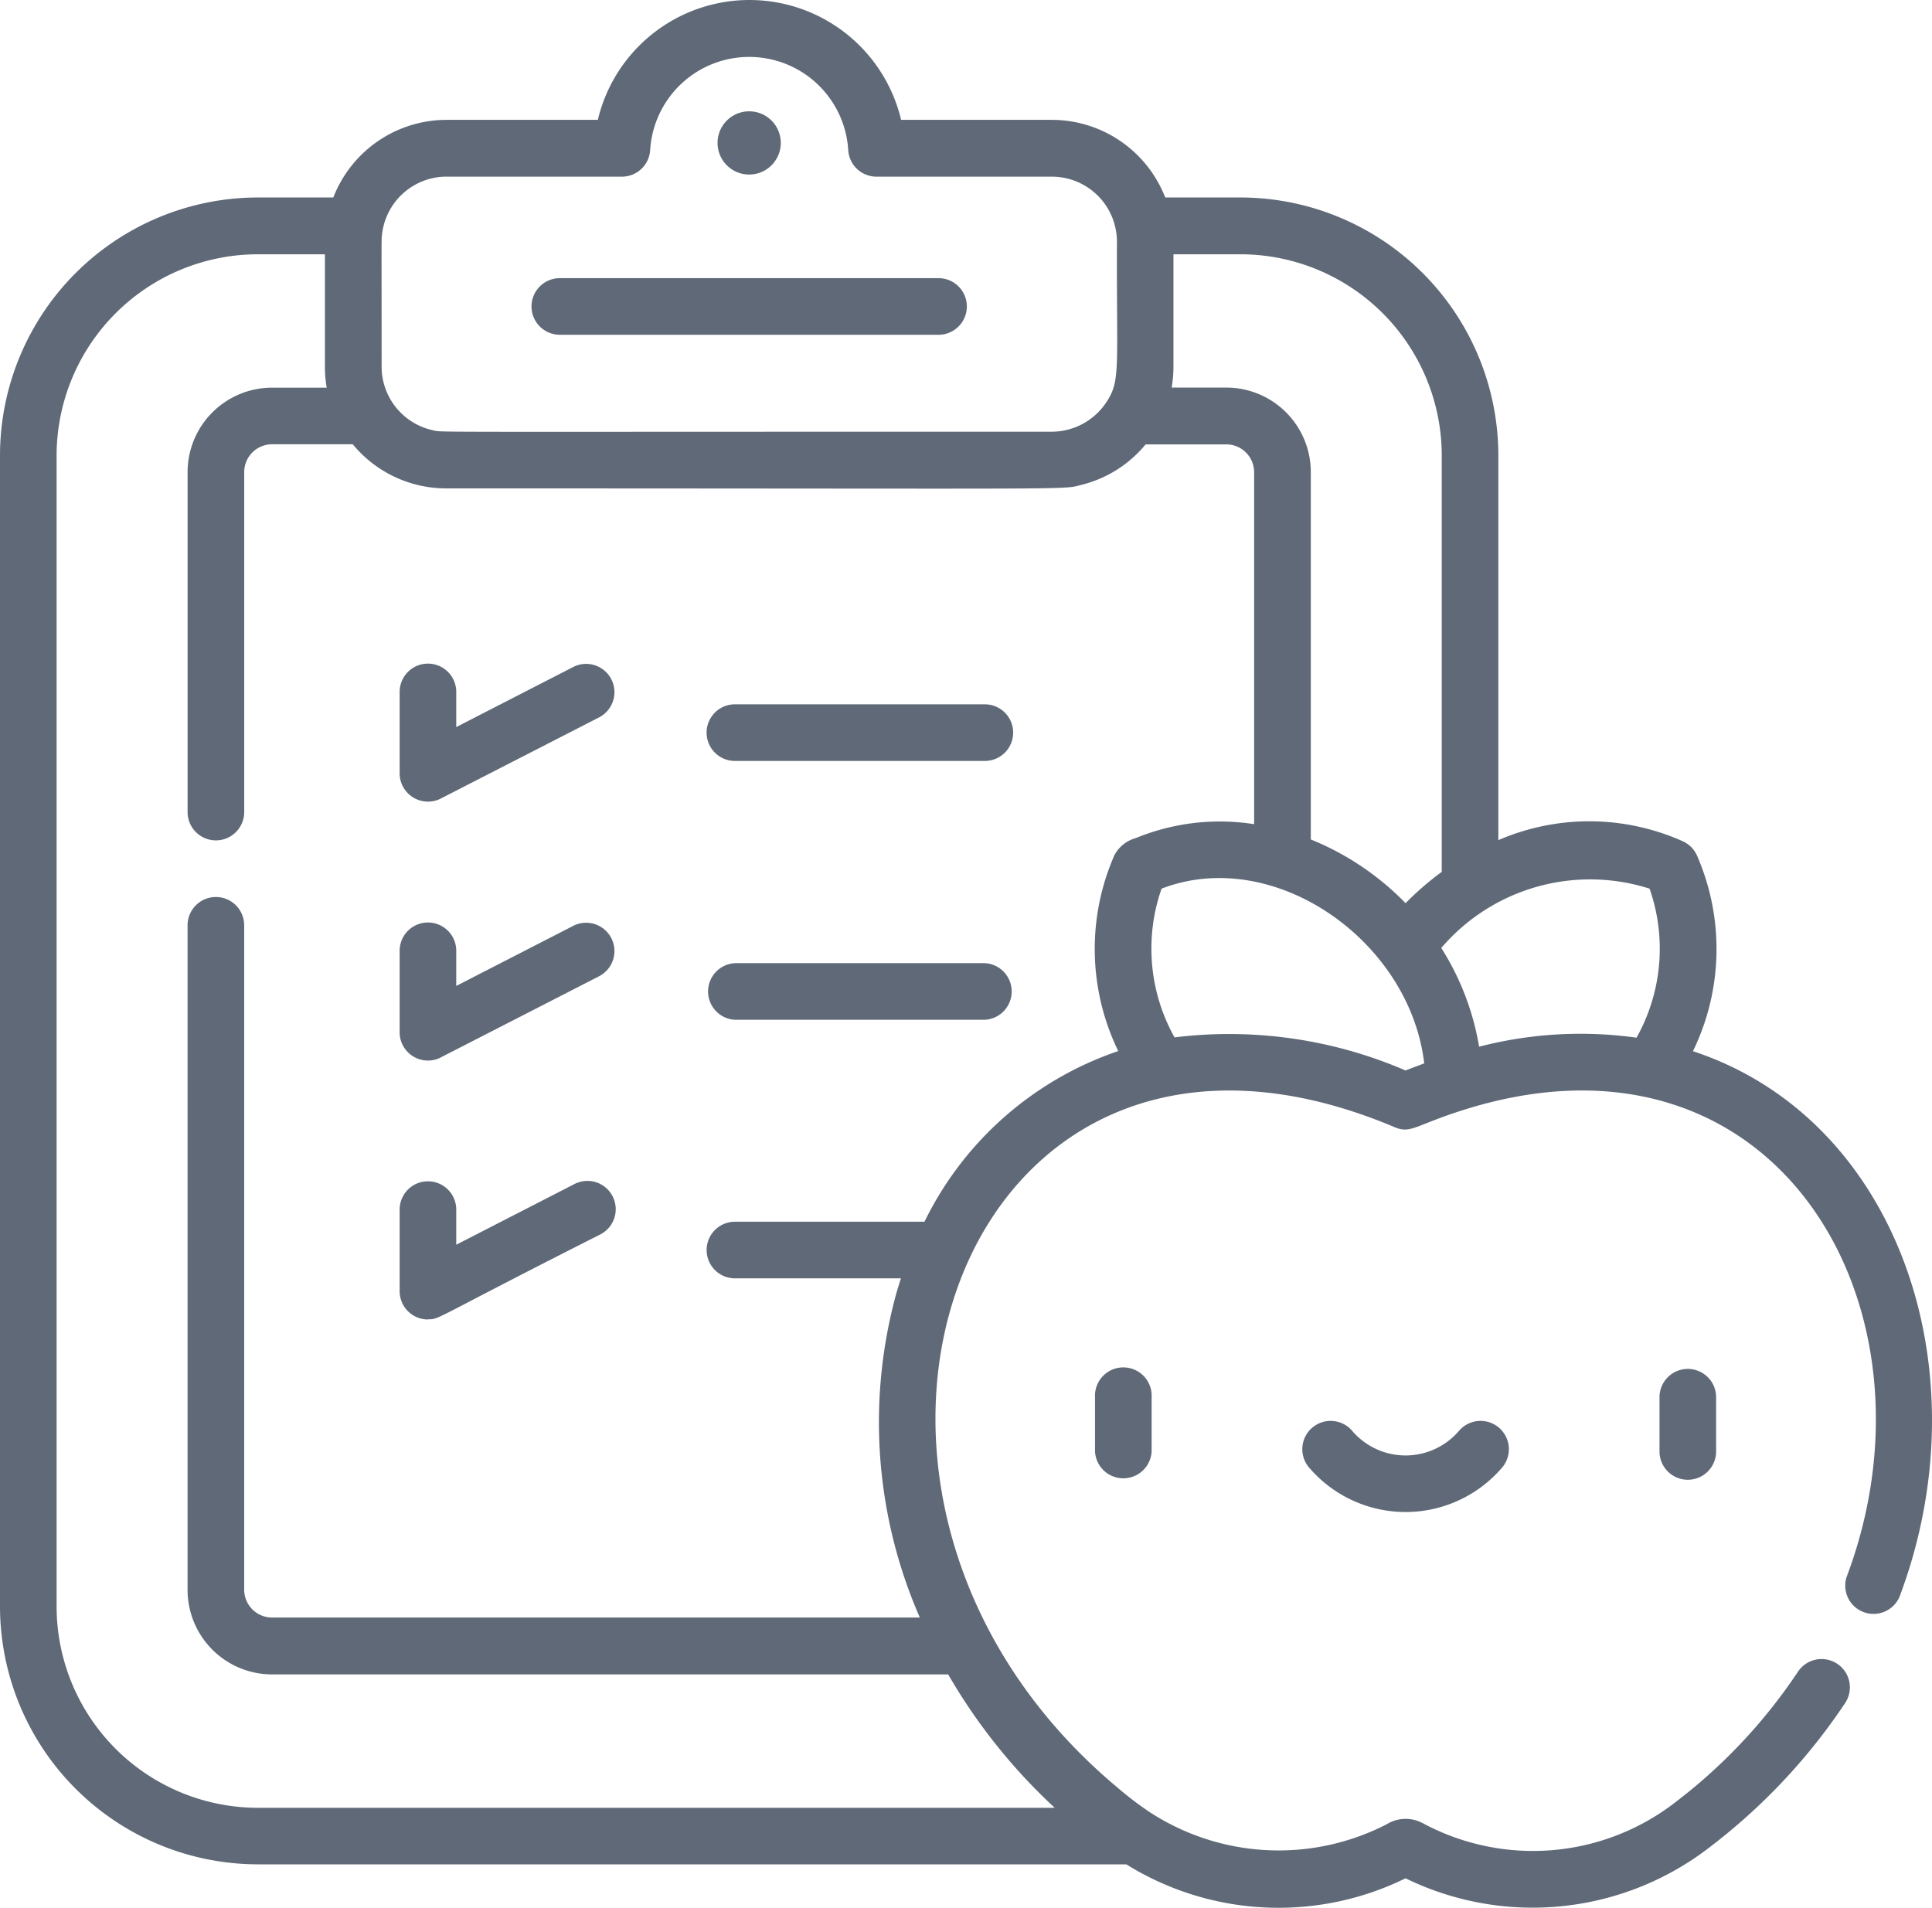 <svg xmlns="http://www.w3.org/2000/svg" width="71.504" height="70.61" viewBox="0 0 71.504 70.61"><g transform="translate(0 -3.182)"><path d="M191.33,35.021a1.17,1.17,0,1,0-1.17-1.17A1.17,1.17,0,0,0,191.33,35.021Z" transform="translate(-163.603 -25.379)" fill="#5f6977"/><path d="M141.907,78.995h14.017a1.047,1.047,0,1,0,0-2.095H141.907a1.047,1.047,0,1,0,0,2.095Z" transform="translate(-121.188 -63.423)" fill="#5f6977"/><path d="M290.191,366.686v2.007a1.049,1.049,0,0,0,2.095,0v-2.007a1.049,1.049,0,1,0-2.095,0Z" transform="translate(-249.664 -311.79)" fill="#5f6977"/><path d="M439.79,367.027v2.007a1.047,1.047,0,0,0,2.095,0v-2.007a1.047,1.047,0,1,0-2.095,0Z" transform="translate(-378.371 -312.132)" fill="#5f6977"/><path d="M351.039,380.277a2.6,2.6,0,0,1-3.928,0,1.048,1.048,0,1,0-1.579,1.377,4.7,4.7,0,0,0,7.087,0,1.048,1.048,0,1,0-1.579-1.377Z" transform="translate(-297.054 -324.123)" fill="#5f6977"/><path d="M107.445,184.035l5.878-3.014a1.048,1.048,0,0,0-.957-1.864l-4.352,2.234v-1.3a1.047,1.047,0,1,0-2.095,0v3.014a1.049,1.049,0,0,0,1.525.932Z" transform="translate(-91.128 -151.3)" fill="#5f6977"/><path d="M188.307,191.935h9.251a1.047,1.047,0,0,0,0-2.095h-9.251a1.047,1.047,0,1,0,0,2.095Z" transform="translate(-161.108 -160.59)" fill="#5f6977"/><path d="M107.445,252.635l5.878-3.014a1.048,1.048,0,0,0-.957-1.864l-4.352,2.234v-1.3a1.047,1.047,0,1,0-2.095,0v3.015a1.047,1.047,0,0,0,1.525.932Z" transform="translate(-91.128 -210.319)" fill="#5f6977"/><path d="M188.632,260.535h9.251a1.049,1.049,0,0,0,0-2.095h-9.251a1.049,1.049,0,0,0,0,2.095Z" transform="translate(-161.433 -219.61)" fill="#5f6977"/><path d="M106.967,321.341c.452,0,.14.011,6.356-3.13a1.048,1.048,0,1,0-.957-1.864l-4.352,2.234v-1.3a1.047,1.047,0,1,0-2.095,0V320.3a1.047,1.047,0,0,0,1.047,1.047Z" transform="translate(-91.128 -269.33)" fill="#5f6977"/><path d="M9.543,72.184H41.686A10.672,10.672,0,0,0,52.02,72.7,10.717,10.717,0,0,0,63.34,71.5a22.084,22.084,0,0,0,4.951-5.29,1.047,1.047,0,1,0-1.749-1.154,20.017,20.017,0,0,1-4.481,4.787,8.607,8.607,0,0,1-9.393.823,1.339,1.339,0,0,0-1.288,0l-.12.066a8.738,8.738,0,0,1-8.7-.475,12.01,12.01,0,0,1-1.166-.885C28.312,58.483,35.518,38.105,51.616,44.9c.6.253.761-.071,2.514-.627,11.612-3.691,17.983,7.3,14.211,17.282a1.047,1.047,0,0,0,1.955.74c3.148-8.325-.017-17.694-7.639-20.207a8.641,8.641,0,0,0,.14-7.262,1.047,1.047,0,0,0-.5-.5,8.467,8.467,0,0,0-6.843-.049V20.035a9.555,9.555,0,0,0-9.544-9.544H43.125a4.507,4.507,0,0,0-4.19-2.873H33.35a5.768,5.768,0,0,0-11.224,0h-5.6a4.5,4.5,0,0,0-4.19,2.873H9.54A9.555,9.555,0,0,0,0,20.041V62.635a9.554,9.554,0,0,0,9.543,9.548ZM52.711,42.539c-.14.053-.466.173-.69.263a16.473,16.473,0,0,0-8.551-1.225,6.73,6.73,0,0,1-.48-5.505c4.156-1.6,9.186,1.917,9.721,6.467Zm8.34-6.467a6.73,6.73,0,0,1-.483,5.516,14.956,14.956,0,0,0-5.826.334,9.843,9.843,0,0,0-1.4-3.655,7.246,7.246,0,0,1,7.715-2.193ZM53.359,20.041V35.452a10.828,10.828,0,0,0-1.338,1.158,10.262,10.262,0,0,0-3.508-2.359v-13.6a3.128,3.128,0,0,0-3.125-3.124H43.363a4.535,4.535,0,0,0,.067-.771V12.593h2.482a7.456,7.456,0,0,1,7.448,7.448ZM16.523,9.72h6.494a1.047,1.047,0,0,0,1.046-.986,3.672,3.672,0,0,1,7.33,0,1.046,1.046,0,0,0,1.046.986h6.493a2.409,2.409,0,0,1,2.406,2.4c-.017,4.807.148,5.157-.419,5.99a2.429,2.429,0,0,1-1.984,1.05c-23.82,0-22.521.027-22.891-.049a2.409,2.409,0,0,1-1.92-2.355c0-5.047-.015-4.666.022-4.955A2.406,2.406,0,0,1,16.52,9.719ZM2.095,20.041a7.456,7.456,0,0,1,7.448-7.448h2.482v4.166a4.535,4.535,0,0,0,.067.771H10.068a3.128,3.128,0,0,0-3.125,3.124V33.238a1.047,1.047,0,0,0,2.095,0V20.654a1.032,1.032,0,0,1,1.031-1.029h2.987a4.479,4.479,0,0,0,3.468,1.633c24.265,0,22.709.063,23.537-.14A4.461,4.461,0,0,0,42.4,19.629h2.987a1.031,1.031,0,0,1,1.029,1.029V33.686a8.178,8.178,0,0,0-4.381.515,1.276,1.276,0,0,0-.788.628,8.636,8.636,0,0,0,.14,7.254A12.434,12.434,0,0,0,34.215,48.4H27.2a1.047,1.047,0,0,0,0,2.095h6.145c-.018.052-.116.364-.165.531h0a18.016,18.016,0,0,0,.863,12.023H10.068a1.032,1.032,0,0,1-1.031-1.031V37.429a1.047,1.047,0,0,0-2.095,0v24.6a3.13,3.13,0,0,0,3.125,3.125H35.092a21.151,21.151,0,0,0,3.944,4.937H9.544a7.456,7.456,0,0,1-7.449-7.448Z" fill="#5f6977"/></g></svg>
